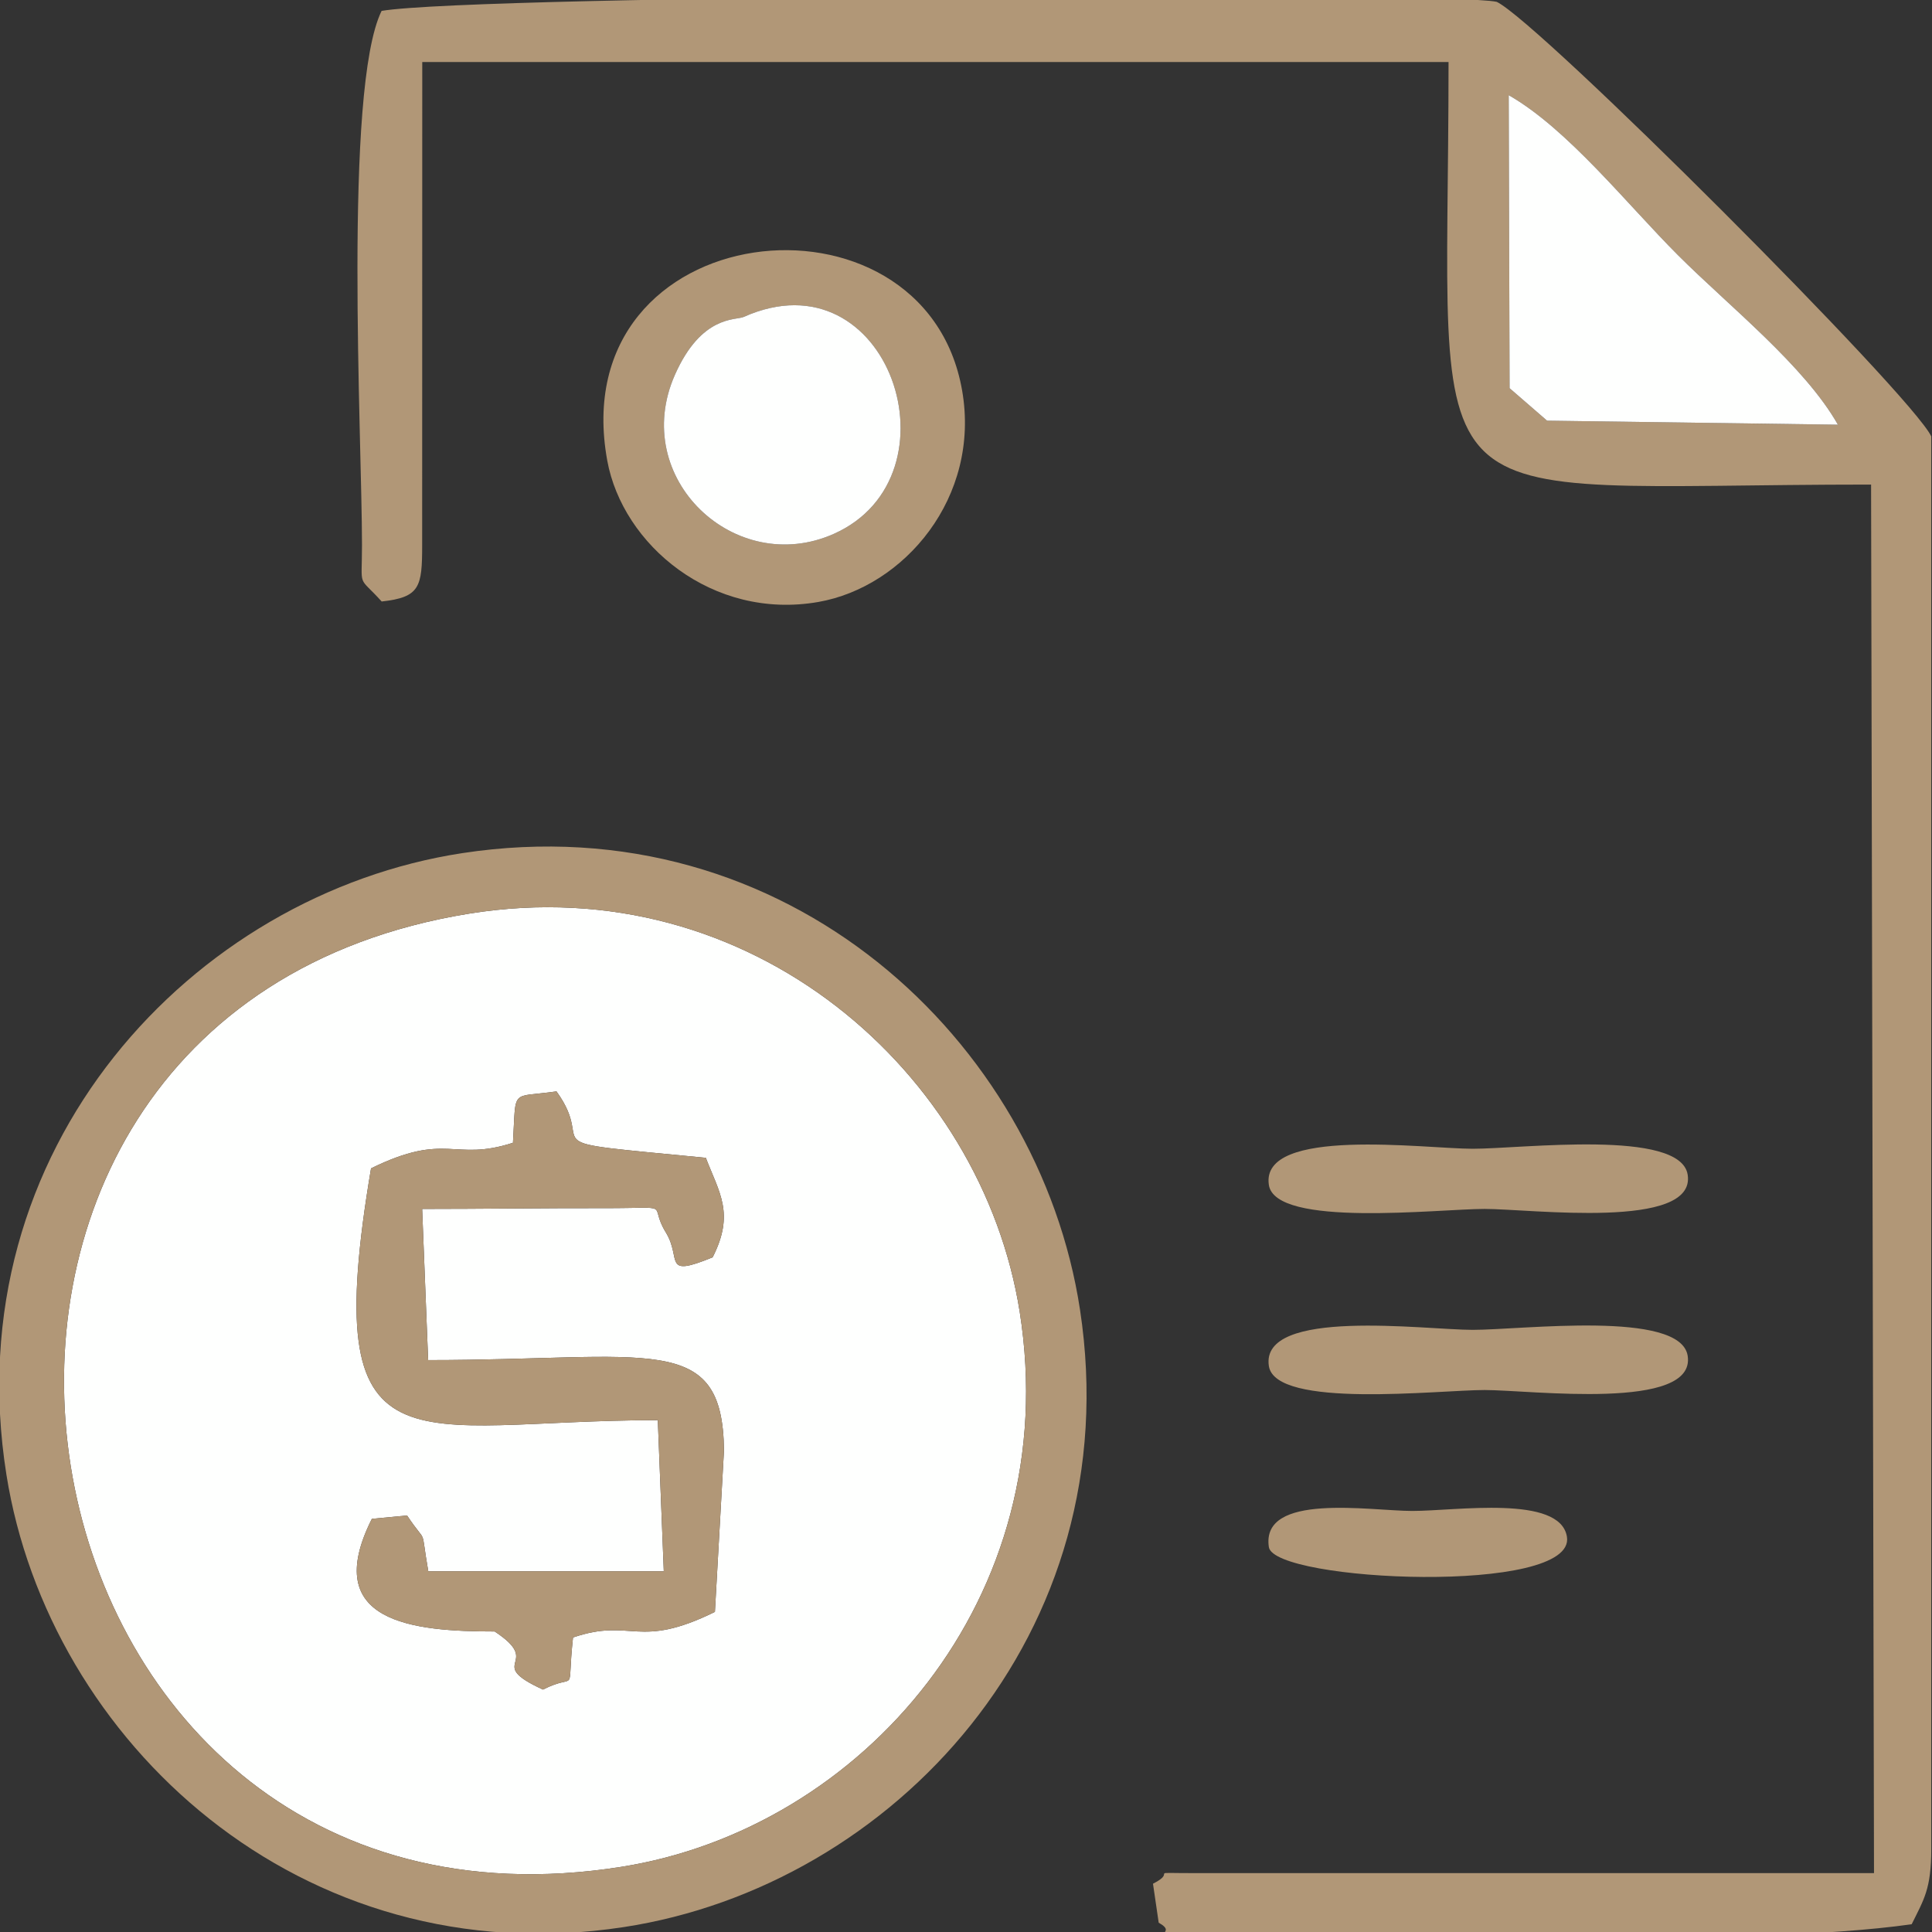 <?xml version="1.0" encoding="UTF-8"?> <svg xmlns="http://www.w3.org/2000/svg" xmlns:xlink="http://www.w3.org/1999/xlink" xmlns:xodm="http://www.corel.com/coreldraw/odm/2003" xml:space="preserve" width="1181px" height="1181px" version="1.1" style="shape-rendering:geometricPrecision; text-rendering:geometricPrecision; image-rendering:optimizeQuality; fill-rule:evenodd; clip-rule:evenodd" viewBox="0 0 1181 1181"><rect x="0" y="0" width="1181" height="1181" fill="#333333" stroke="none"/> <defs> <style type="text/css"> .fil1 {fill:#B19777} .fil0 {fill:#FEFFFE} </style> </defs> <g id="Слой_x0020_1">  <g id="_1923504041488"> <path class="fil0" d="M313.56 698.56c2.07,-34.11 -1.94,-27.29 26.61,-31.4 26.41,36.51 -22.51,29.54 91.29,40.59 8.24,21.45 17.78,34.07 4.16,60.83 -31.14,12.71 -18.6,1.09 -28.6,-15.22 -11.27,-18.39 6.33,-14.75 -37.74,-14.84 -36.96,-0.07 -74.18,0.48 -111.22,0.48l3.66 92.4c135.94,0 180.04,-18.13 180.84,55.26l-5.54 98.66c-47.42,23.35 -50.45,3.3 -86.74,15.64 -4.08,37.53 3.52,20.76 -18.36,31.85 -36.65,-16.82 1.06,-15.35 -29.52,-35.51 -49.75,0 -107.01,-5.36 -75.08,-68.86l21.52 -2.05c12.98,19.48 7.85,4.57 12.97,34.13l143.96 0 -3.66 -92.4c-151.57,0 -207.82,38.87 -175.3,-153.92 46.51,-22.81 50.16,-3.77 86.75,-15.64zm-26.59 -140.1c-386.53,62.34 -294.36,643.92 92.77,582.72 146.77,-23.2 271.29,-164.09 243.6,-339.24 -23.07,-145.93 -164.06,-271.27 -336.37,-243.48z"></path> <path class="fil1" d="M922.25 58.19c35.99,20.53 72.41,66.74 103.46,97.78 31.04,31.04 77.24,67.47 97.78,103.64l-177.78 -2.46 -22.92 -19.86 -0.54 -179.1zm-664.13 -20.28l627.35 0c0,289.07 -29.29,258.3 258.29,258.3l1.79 848.8 -415.12 0c-31.72,0 -9.72,-1.5 -25.63,6.47l3.49 23.84c13,7.2 -10.52,6.48 22.14,6.48 114.47,0.16 336.43,8.95 438.14,-5.54 7.39,-15.01 11.98,-21.4 11.98,-46.07l0 -863.44c-12.31,-25.78 -239.85,-253.32 -265.62,-265.62 -29.68,-6.72 -622.97,-4.37 -681.67,5.53 -23.38,47.69 -11.98,261.44 -11.98,326.5 0,27.59 -2.9,17.99 12.03,34.52 23.41,-2.57 24.75,-8.81 24.75,-34.52l0.06 -295.25z"></path> <path class="fil1" d="M286.97 558.46c172.31,-27.79 313.3,97.55 336.37,243.48 27.69,175.15 -96.83,316.04 -243.6,339.24 -387.13,61.2 -479.3,-520.38 -92.77,-582.72zm-283.05 342.96c25.78,162.4 179.64,306.77 377.3,276.59 164.01,-25.03 309.25,-179.07 278.95,-377.56 -25.03,-164 -179.07,-309.24 -377.56,-278.95 -164.56,25.13 -310.39,180.33 -278.69,379.92z"></path> <path class="fil1" d="M313.56 698.56c-36.59,11.87 -40.24,-7.17 -86.75,15.64 -32.52,192.79 23.73,153.92 175.3,153.92l3.66 92.4 -143.96 0c-5.12,-29.56 0.01,-14.65 -12.97,-34.13l-21.52 2.05c-31.93,63.5 25.33,68.86 75.08,68.86 30.58,20.16 -7.13,18.69 29.52,35.51 21.88,-11.09 14.28,5.68 18.36,-31.85 36.29,-12.34 39.32,7.71 86.74,-15.64l5.54 -98.66c-0.8,-73.39 -44.9,-55.26 -180.84,-55.26l-3.66 -92.4c37.04,0 74.26,-0.55 111.22,-0.48 44.07,0.09 26.47,-3.55 37.74,14.84 10,16.31 -2.54,27.93 28.6,15.22 13.62,-26.76 4.08,-39.38 -4.16,-60.83 -113.8,-11.05 -64.88,-4.08 -91.29,-40.59 -28.55,4.11 -24.54,-2.71 -26.61,31.4z"></path> <path class="fil1" d="M454.53 193.77c89.03,-39.82 134.16,97.35 55.21,132.55 -60.27,26.87 -125.15,-33.9 -97.18,-97.18 16.2,-36.67 37.3,-33.28 41.97,-35.37zm-83.33 87.74c9.37,51.47 64.23,97.76 128.99,86.47 52.52,-9.16 99.33,-63.96 87.94,-129.29 -22.92,-131.38 -244.31,-107.71 -216.93,42.82z"></path> <path class="fil0" d="M922.79 237.29l22.92 19.86 177.78 2.46c-20.54,-36.17 -66.74,-72.6 -97.78,-103.64 -31.05,-31.04 -67.47,-77.25 -103.46,-97.78l0.54 179.1z"></path> <path class="fil0" d="M454.53 193.77c-4.67,2.09 -25.77,-1.3 -41.97,35.37 -27.97,63.28 36.91,124.05 97.18,97.18 78.95,-35.2 33.82,-172.37 -55.21,-132.55z"></path> <path class="fil1" d="M900.17 812.92c-28.96,0 -129.9,-13.73 -124.54,22.08 3.95,26.36 103.76,14.7 131.92,14.7 28.14,0 129.55,13.04 124.09,-20.98 -4.49,-28.03 -101.19,-15.8 -131.47,-15.8z"></path> <path class="fil1" d="M900.17 702.22c-28.96,0 -129.9,-13.73 -124.54,22.08 3.95,26.36 103.76,14.7 131.92,14.7 28.14,0 129.55,13.04 124.09,-20.98 -4.49,-28.03 -101.19,-15.8 -131.47,-15.8z"></path> <path class="fil1" d="M863.27 923.62c-25.73,-0.02 -92.66,-11.51 -87.64,22.08 3.18,21.22 187.97,29.6 182.21,-6.28 -4.14,-25.86 -67.76,-15.79 -94.57,-15.8z"></path> </g> </g> </svg> 